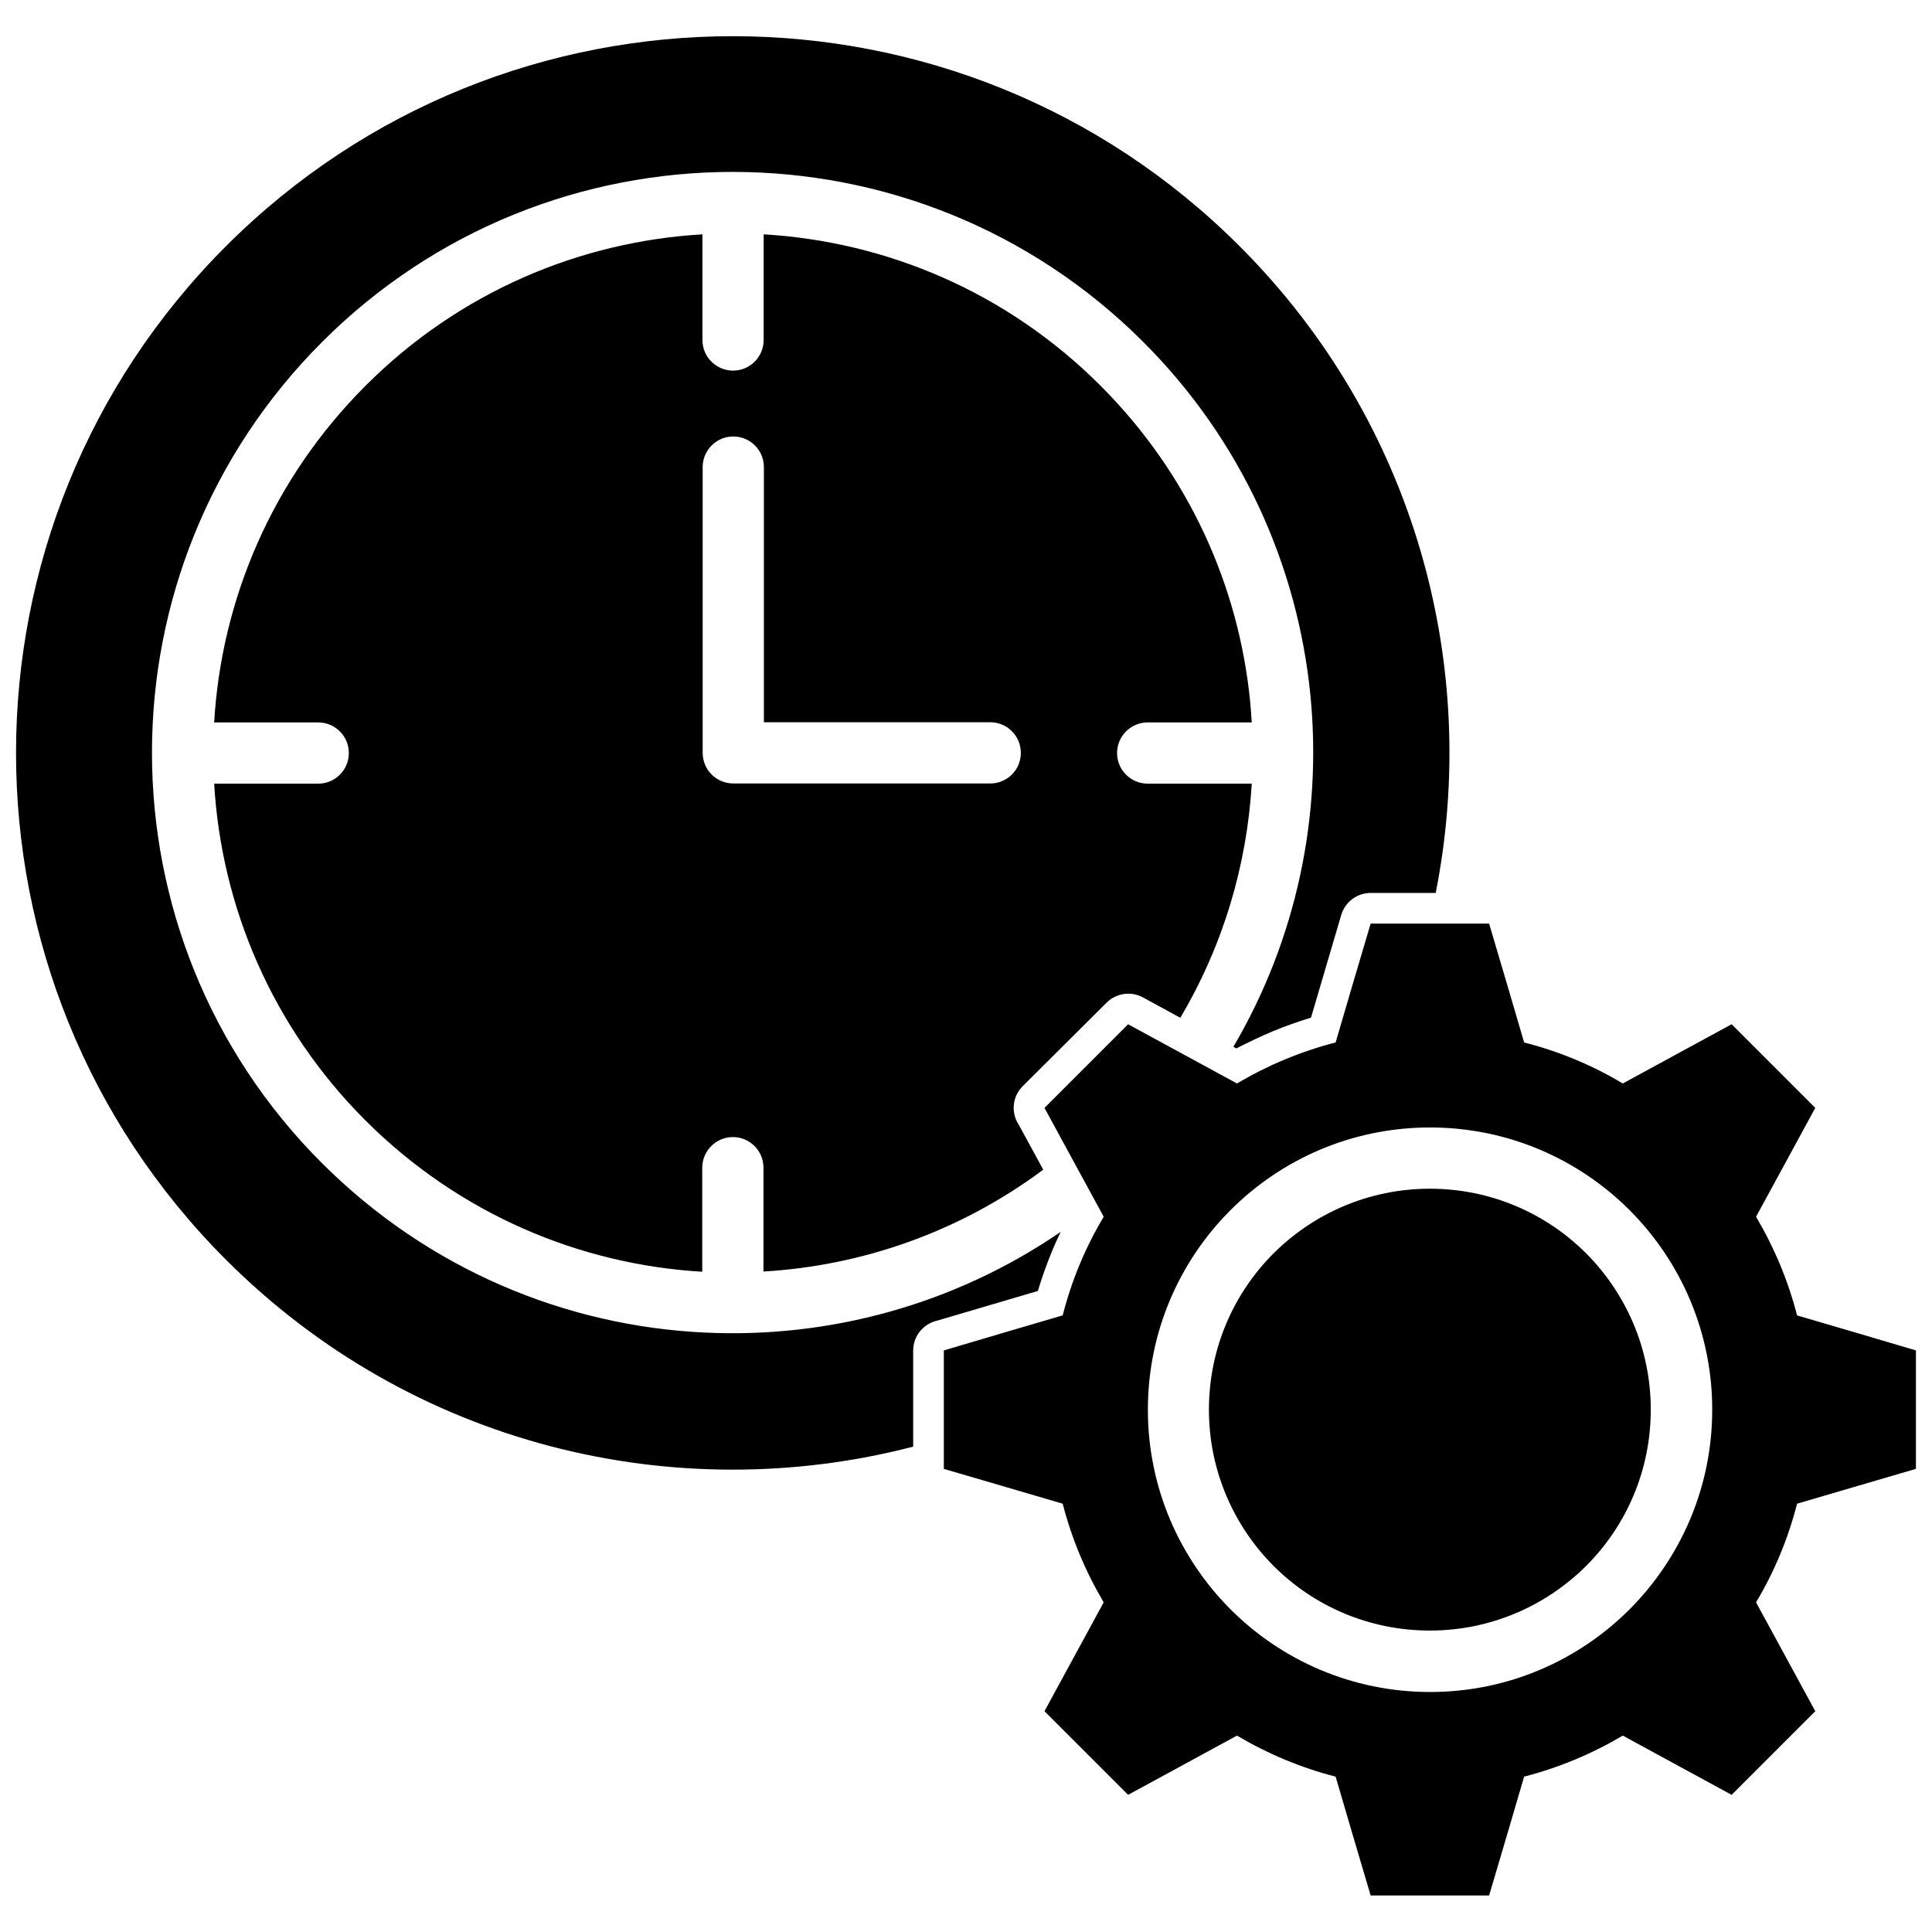 <?xml version="1.0" encoding="UTF-8"?>
<!-- The Best Svg Icon site in the world: iconSvg.co, Visit us! https://iconsvg.co -->
<svg width="800px" height="800px" version="1.1" viewBox="144 144 512 512" xmlns="http://www.w3.org/2000/svg">
 <defs>
  <clipPath id="a">
   <path d="m148.09 153h503.81v494h-503.81z"/>
  </clipPath>
 </defs>
 <g clip-path="url(#a)">
  <path d="m419.04 486.12-26.621 7.848c-3.66 0.797-6.418 4.031-6.418 7.953v25.457c-63.004 16.336-132.74-0.16-182.11-49.531-74.191-74.191-74.191-194.42 0-268.61 74.191-74.191 194.42-74.191 268.61 0 46.562 46.562 63.902 111.32 51.973 171.4h-17.234c-3.5 0-6.734 2.281-7.797 5.832l-8.008 27.207c-3.394 1.062-6.789 2.227-10.078 3.606-3.289 1.379-6.523 2.918-9.703 4.562l-0.797-0.426c16.758-28.531 23.547-61.254 20.418-93.18-3.394-34.207-18.137-67.457-44.281-93.602-30.07-30.07-69.473-45.078-108.82-45.078-39.402 0-78.754 15.008-108.82 45.078-30.016 30.016-45.078 69.418-45.078 108.82v-0.004c0 39.402 15.008 78.805 45.078 108.82 28.16 28.105 64.488 43.117 101.34 44.867 32.879 1.59 66.133-7.32 94.398-26.676-0.848 1.805-1.695 3.606-2.441 5.461-1.375 3.394-2.598 6.789-3.602 10.184zm-4.031-54.254c-2.758 2.758-3.129 7.055-1.008 10.234l6.469 11.879c-22.062 16.441-47.941 25.457-74.141 26.992v-27.523c0-4.508-3.66-8.113-8.113-8.113s-8.113 3.66-8.113 8.113v27.578c-32.457-1.91-64.383-15.273-89.254-40.094-24.82-24.82-38.184-56.746-40.094-89.254h27.578c4.508 0 8.113-3.66 8.113-8.113 0-4.508-3.66-8.113-8.113-8.113h-27.578c1.91-32.457 15.273-64.383 40.145-89.254 24.82-24.82 56.746-38.184 89.254-40.094v28c0 4.508 3.66 8.113 8.113 8.113 4.508 0 8.113-3.66 8.113-8.113v-28c32.508 1.91 64.434 15.273 89.254 40.094 23.441 23.441 36.645 53.137 39.668 83.684 0.16 1.855 0.316 3.711 0.426 5.57h-27.578c-4.508 0-8.113 3.66-8.113 8.113 0 4.508 3.66 8.113 8.113 8.113h27.578c-1.273 21.586-7.582 42.902-18.934 62.047l-9.918-5.41c-3.234-1.75-7.106-1.062-9.598 1.379zm-0.477-88.352c0-4.508-3.66-8.113-8.113-8.113h-59.98v-67.617c0-4.508-3.66-8.113-8.113-8.113-4.508 0-8.113 3.66-8.113 8.113v75.73c0 4.508 3.66 8.113 8.113 8.113h68.094c4.504 0 8.113-3.606 8.113-8.113zm237.21 158.36v31.395l-16.492 4.824-15.008 4.402c-2.387 9.332-6.047 18.086-10.871 26.145l7.477 13.734 8.219 15.113-22.164 22.164-15.113-8.219-13.734-7.477c-8.062 4.773-16.863 8.484-26.145 10.871l-4.402 15.008-4.879 16.492h-31.395l-4.879-16.492-4.402-15.008c-9.332-2.387-18.086-6.098-26.145-10.871l-13.734 7.477-15.113 8.219-22.164-22.164 8.219-15.113 7.477-13.734c-4.773-8.062-8.484-16.863-10.871-26.145l-15.008-4.402-16.492-4.824v-31.395l16.492-4.879 15.008-4.402c2.387-9.332 6.047-18.086 10.871-26.145l-7.477-13.734-8.219-15.113 22.164-22.164 15.113 8.219 13.734 7.477c8.062-4.773 16.863-8.484 26.145-10.871l4.402-15.008 4.879-16.492h31.395l4.879 16.492 4.402 15.008c9.332 2.387 18.086 6.047 26.145 10.871l13.734-7.477 15.113-8.219 22.164 22.164-8.219 15.113-7.477 13.734c4.773 8.062 8.484 16.863 10.871 26.145l15.008 4.402zm-53.988 15.695c0-20.629-8.379-39.352-21.902-52.875-13.523-13.523-32.242-21.902-52.875-21.902-20.684 0-39.352 8.379-52.875 21.902-13.523 13.523-21.902 32.242-21.902 52.875 0 20.684 8.379 39.352 21.902 52.926 13.523 13.523 32.242 21.902 52.875 21.902 20.684 0 39.352-8.379 52.875-21.902 13.523-13.574 21.902-32.242 21.902-52.926zm-74.828-58.547c-16.176 0-30.812 6.574-41.418 17.129-10.605 10.605-17.129 25.242-17.129 41.418 0 16.176 6.574 30.812 17.129 41.418 10.605 10.605 25.242 17.129 41.418 17.129 16.176 0 30.812-6.574 41.418-17.129 10.605-10.605 17.129-25.242 17.129-41.418 0-16.176-6.574-30.812-17.129-41.418-10.609-10.605-25.246-17.129-41.418-17.129z" fill-rule="evenodd"/>
 </g>
</svg>